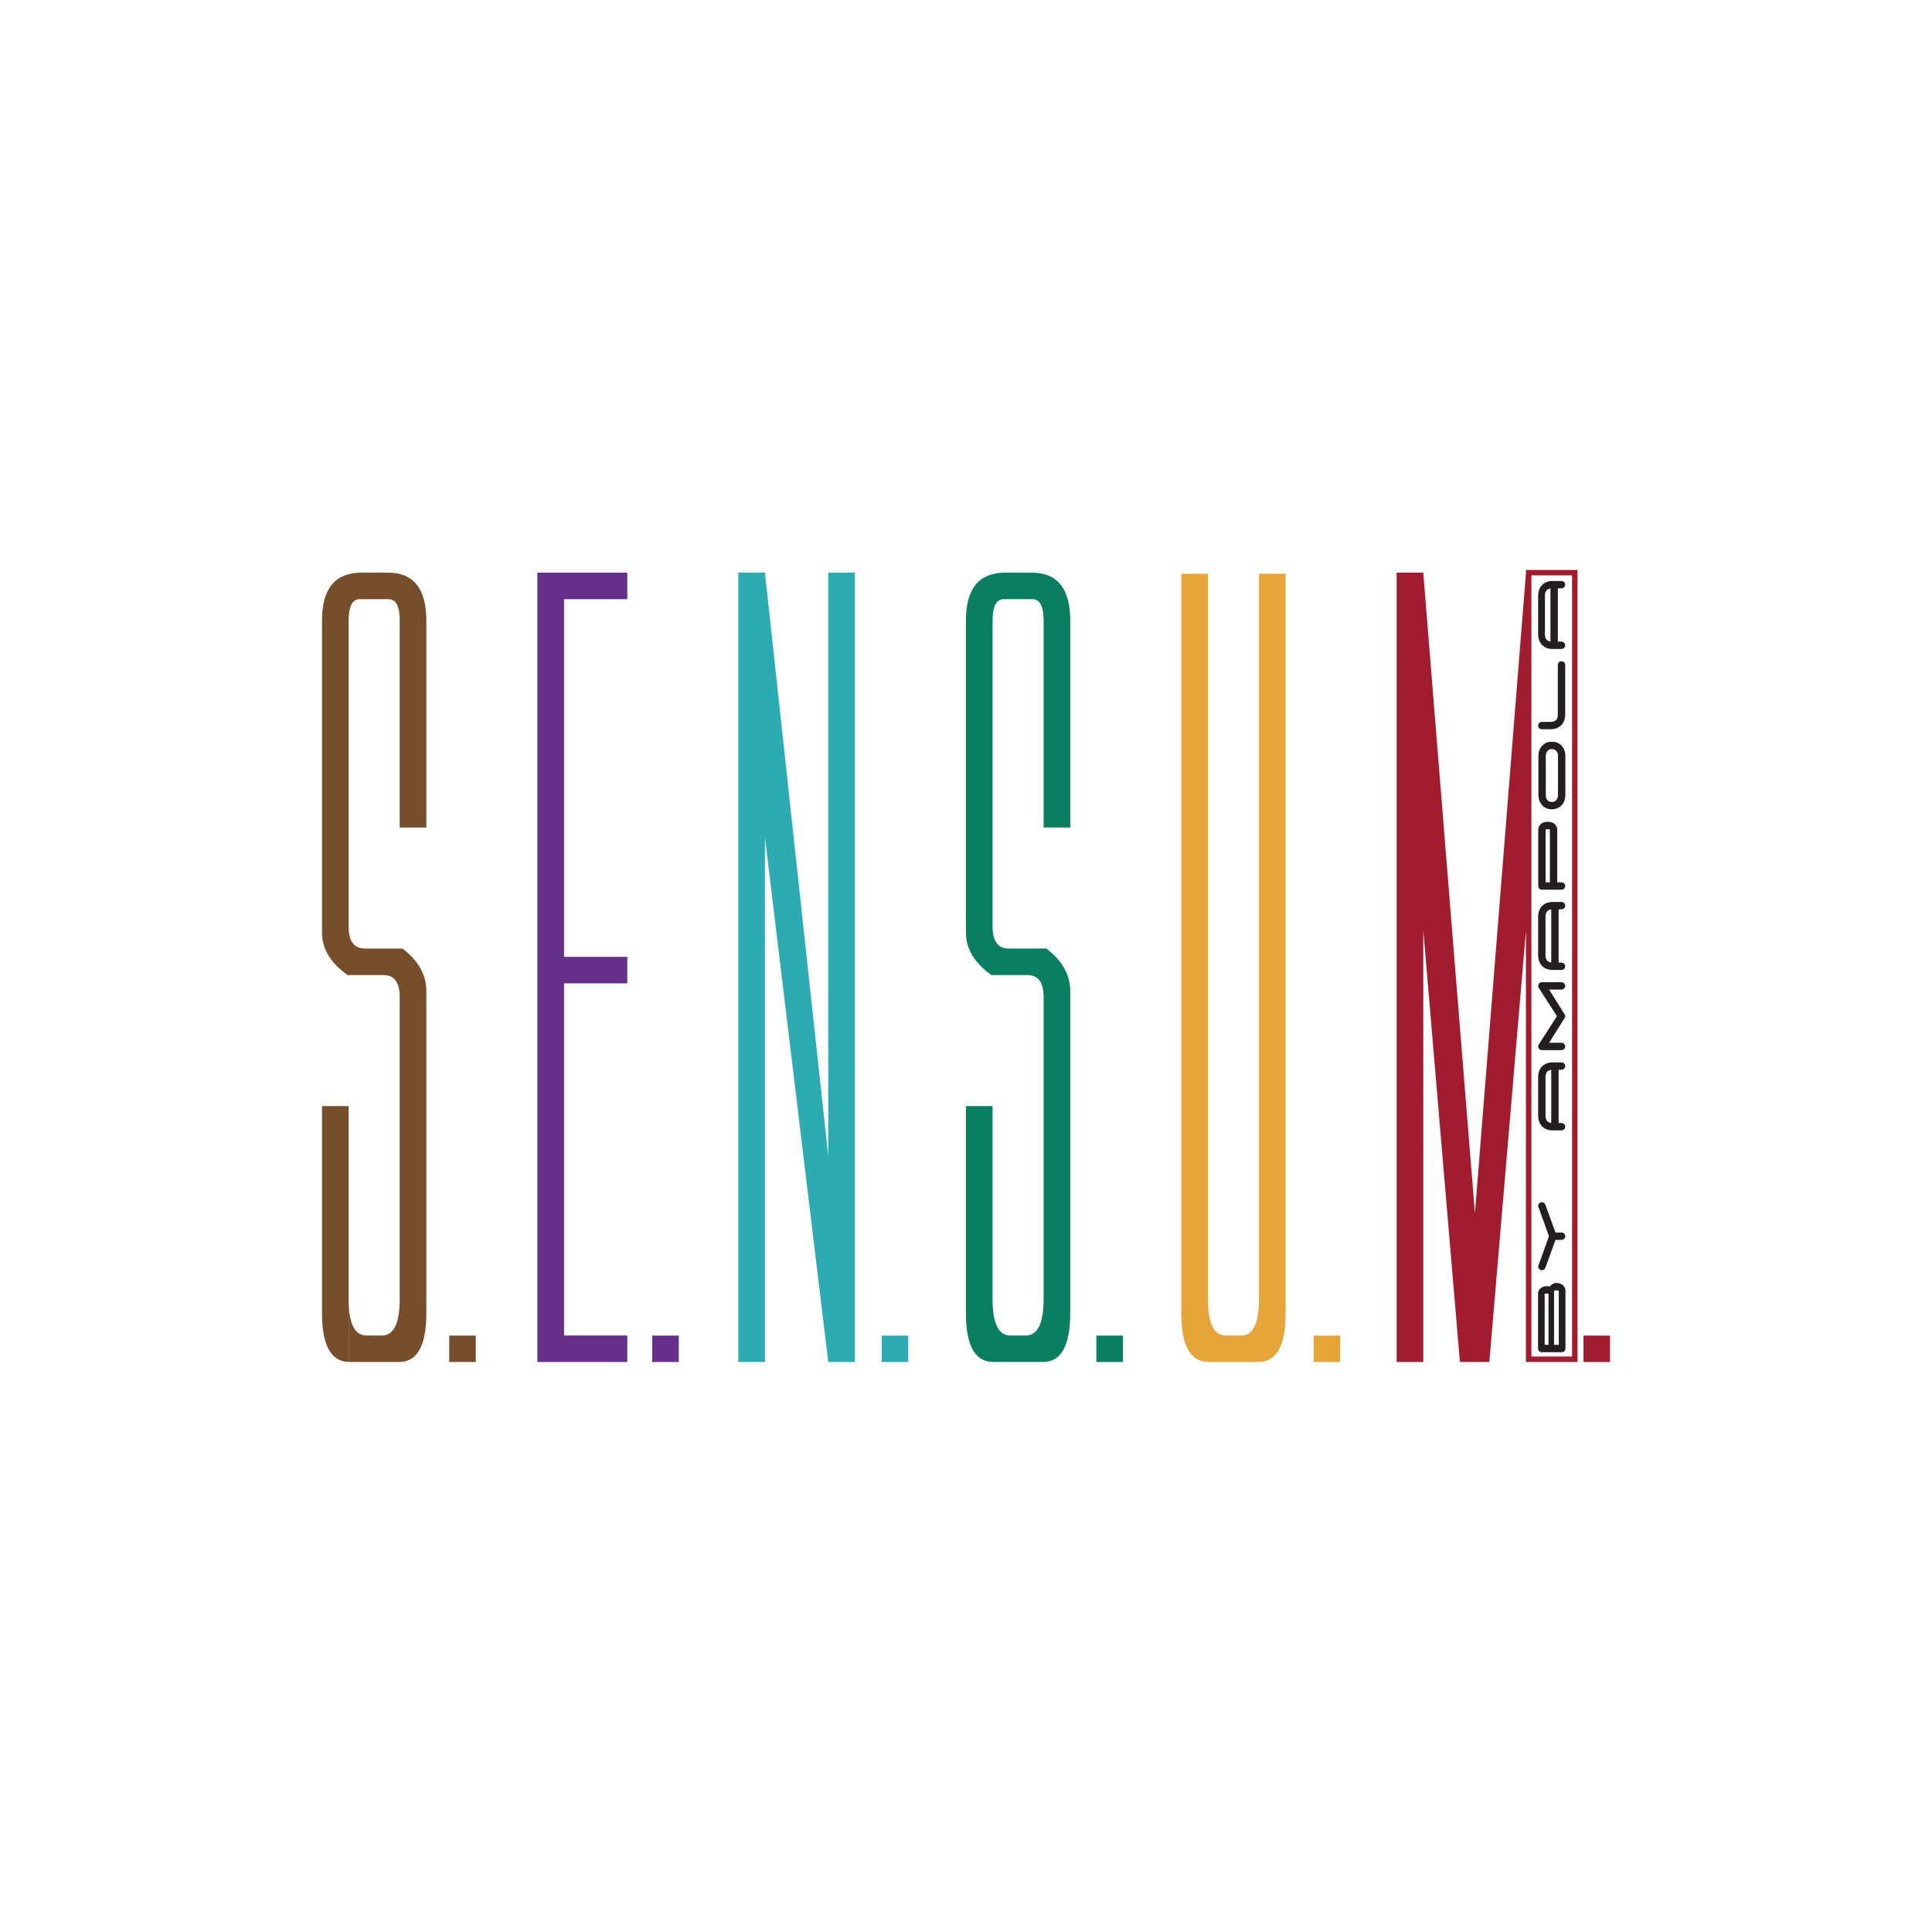 <?xml version="1.0" encoding="UTF-8"?> <svg xmlns="http://www.w3.org/2000/svg" width="600" height="600" viewBox="0 0 600 600" fill="none"><path d="M484.098 417.649H482.627V400.899C482.744 400.829 482.987 400.713 483.249 400.713C483.622 400.713 484.028 400.823 484.098 400.876V417.649ZM480.905 417.649H479.712V401.813C479.729 401.802 479.749 401.786 479.779 401.766C479.799 401.753 480.117 401.713 480.407 401.713C480.696 401.713 480.805 401.75 480.842 401.763C480.869 401.776 480.889 401.786 480.905 401.793V417.649ZM485.404 399.16C484.885 398.654 484.024 398.426 483.442 398.426C482.275 398.426 481.587 399.154 481.318 399.525C481.062 399.458 480.769 399.429 480.423 399.429C479.545 399.429 478.857 399.67 478.372 400.154C477.893 400.634 477.65 401.157 477.65 401.707V418.791C477.65 419.105 477.76 419.377 477.983 419.595C478.205 419.82 478.491 419.933 478.827 419.933H484.985C485.324 419.933 485.607 419.82 485.826 419.599C486.052 419.377 486.165 419.105 486.165 418.791V400.766C486.165 400.194 485.909 399.654 485.404 399.16Z" fill="#231F20"></path><path d="M477.82 393.823C477.96 394.088 478.173 394.287 478.465 394.419C478.592 394.462 478.715 394.485 478.841 394.485C479.01 394.485 479.177 394.446 479.346 394.363C479.629 394.217 479.825 394.002 479.931 393.714L483.073 385.062H484.942C485.258 385.062 485.53 384.95 485.75 384.728C485.972 384.51 486.086 384.238 486.086 383.92C486.086 383.602 485.972 383.328 485.75 383.112C485.527 382.89 485.258 382.778 484.942 382.778H483.073L479.931 374.123C479.825 373.839 479.629 373.62 479.343 373.478C479.05 373.332 478.754 373.319 478.448 373.425C478.169 373.554 477.957 373.756 477.82 374.017C477.67 374.295 477.66 374.6 477.787 374.911L481.052 383.92L477.794 392.946C477.66 393.247 477.667 393.542 477.82 393.823Z" fill="#231F20"></path><path d="M479.975 334.518C479.975 333.932 480.091 333.446 480.311 333.068C480.593 332.614 481.075 332.34 481.75 332.244V348.749C481.065 348.656 480.596 348.384 480.314 347.928C480.091 347.547 479.975 347.06 479.975 346.474V334.518ZM478.702 349.573C479.067 350.017 479.546 350.378 480.124 350.649C480.703 350.921 481.414 351.056 482.246 351.056H484.942C485.258 351.056 485.534 350.941 485.753 350.709C485.976 350.483 486.086 350.212 486.086 349.897C486.086 349.583 485.973 349.315 485.75 349.103C485.53 348.881 485.258 348.772 484.942 348.772H484.044V332.221H484.942C485.258 332.221 485.527 332.108 485.75 331.889C485.973 331.671 486.086 331.396 486.086 331.078C486.086 330.76 485.973 330.489 485.753 330.274C485.53 330.049 485.258 329.936 484.942 329.936H482.246C481.421 329.936 480.709 330.072 480.124 330.343C479.542 330.615 479.067 330.972 478.705 331.403C478.342 331.833 478.076 332.33 477.917 332.886C477.76 333.432 477.681 333.979 477.681 334.515V346.444C477.681 347.007 477.757 347.547 477.917 348.09C478.076 348.633 478.342 349.133 478.702 349.573Z" fill="#231F20"></path><path d="M485.749 306.992C485.972 306.774 486.085 306.502 486.085 306.184C486.085 305.87 485.972 305.598 485.749 305.376C485.527 305.154 485.257 305.042 484.942 305.042H478.86C478.392 305.042 478.046 305.241 477.83 305.641C477.627 306.045 477.654 306.462 477.906 306.843L483.525 315.584L477.91 324.321C477.65 324.709 477.624 325.116 477.833 325.536C478.046 325.93 478.392 326.129 478.86 326.129H484.942C485.257 326.129 485.53 326.017 485.749 325.795C485.972 325.576 486.085 325.305 486.085 324.987C486.085 324.669 485.972 324.394 485.753 324.179C485.534 323.957 485.261 323.844 484.942 323.844H481.085L485.839 316.269C486.005 316.084 486.085 315.852 486.085 315.584C486.085 315.342 486.005 315.114 485.859 314.925L481.085 307.326H484.942C485.257 307.326 485.53 307.214 485.749 306.992Z" fill="#231F20"></path><path d="M479.975 284.697C479.975 284.111 480.091 283.621 480.311 283.243C480.593 282.79 481.075 282.515 481.75 282.419V298.924C481.075 298.831 480.593 298.556 480.314 298.106C480.091 297.725 479.975 297.235 479.975 296.649V284.697ZM478.702 299.748C479.064 300.188 479.542 300.549 480.124 300.827C480.703 301.095 481.418 301.231 482.246 301.231H484.942C485.258 301.231 485.53 301.115 485.753 300.887C485.976 300.659 486.086 300.384 486.086 300.072C486.086 299.761 485.973 299.493 485.75 299.275C485.527 299.056 485.255 298.947 484.942 298.947H484.044V282.396H484.942C485.261 282.396 485.534 282.283 485.75 282.064C485.973 281.846 486.086 281.574 486.086 281.257C486.086 280.939 485.973 280.664 485.753 280.449C485.534 280.227 485.261 280.114 484.942 280.114H482.246C481.418 280.114 480.703 280.25 480.124 280.518C479.546 280.79 479.07 281.147 478.705 281.581C478.342 282.011 478.076 282.508 477.917 283.064C477.76 283.611 477.681 284.157 477.681 284.693V296.622C477.681 297.179 477.76 297.732 477.917 298.265C478.076 298.808 478.342 299.308 478.702 299.748Z" fill="#231F20"></path><path d="M481.327 274.019H480.007V257.663C480.007 257.663 480.02 257.633 480.104 257.587C480.17 257.547 480.316 257.501 480.649 257.501C481.038 257.501 481.167 257.557 481.207 257.584C481.284 257.63 481.314 257.67 481.327 257.693V274.019ZM482.9 255.994C482.414 255.478 481.66 255.216 480.649 255.216C479.641 255.216 478.89 255.478 478.418 255.998C477.949 256.504 477.713 257.064 477.713 257.657V275.161C477.713 275.472 477.823 275.744 478.049 275.972C478.275 276.194 478.548 276.303 478.86 276.303H484.941C485.257 276.303 485.526 276.191 485.749 275.969C485.972 275.747 486.085 275.476 486.085 275.161C486.085 274.847 485.972 274.575 485.749 274.353C485.526 274.132 485.257 274.019 484.941 274.019H483.621V257.657C483.621 257.064 483.379 256.504 482.9 255.994Z" fill="#231F20"></path><path d="M478.828 226.478H481.491C482.319 226.478 483.037 226.342 483.626 226.074C484.217 225.799 484.699 225.442 485.062 225.014C485.428 224.584 485.694 224.084 485.853 223.528C486.009 222.978 486.086 222.429 486.086 221.899V206.533C486.086 206.199 485.976 205.917 485.76 205.695C485.541 205.474 485.258 205.361 484.922 205.361C484.61 205.361 484.34 205.474 484.121 205.695C483.905 205.914 483.792 206.205 483.792 206.533V221.899C483.792 222.485 483.679 222.975 483.459 223.352C483.127 223.918 482.492 224.193 481.511 224.193H478.834C478.515 224.193 478.243 224.306 478.02 224.528C477.794 224.75 477.681 225.021 477.681 225.336C477.681 225.647 477.79 225.918 478.016 226.147C478.243 226.369 478.515 226.478 478.828 226.478Z" fill="#231F20"></path><path d="M479.795 185.012C479.795 184.423 479.908 183.933 480.128 183.562C480.424 183.089 480.852 182.83 481.507 182.738V199.242C480.852 199.15 480.424 198.891 480.131 198.422C479.908 198.047 479.795 197.557 479.795 196.965V185.012ZM478.701 200.067C479.067 200.51 479.546 200.872 480.124 201.143C480.69 201.408 481.155 201.55 482.003 201.55H484.942C485.258 201.55 485.534 201.434 485.753 201.202C485.976 200.974 486.086 200.699 486.086 200.391C486.086 200.077 485.972 199.809 485.75 199.597C485.53 199.375 485.258 199.266 484.942 199.266H483.802V182.714H484.942C485.258 182.714 485.527 182.602 485.75 182.38C485.972 182.158 486.086 181.887 486.086 181.572C486.086 181.258 485.972 180.986 485.75 180.764C485.527 180.543 485.258 180.43 484.942 180.43H482.003C481.155 180.43 480.69 180.572 480.124 180.837C479.542 181.109 479.067 181.466 478.705 181.897C478.342 182.327 478.076 182.824 477.917 183.38C477.76 183.926 477.681 184.473 477.681 185.009V196.938C477.681 197.494 477.76 198.047 477.917 198.584C478.076 199.123 478.339 199.62 478.701 200.067Z" fill="#231F20"></path><path d="M483.845 246.817C483.845 247.091 483.811 247.366 483.752 247.634C483.692 247.899 483.582 248.141 483.416 248.369C483.246 248.594 483.027 248.77 482.737 248.909C482.558 248.995 482.265 249.048 481.953 249.048C481.248 249.048 480.68 248.763 480.393 248.273C480.174 247.896 480.061 247.406 480.061 246.817V234.864C480.061 234.602 480.091 234.334 480.154 234.05C480.214 233.782 480.327 233.54 480.497 233.311C480.659 233.09 480.879 232.914 481.168 232.775C481.348 232.689 481.64 232.636 481.953 232.636H481.963C482.658 232.636 483.209 232.917 483.489 233.417C483.725 233.768 483.845 234.255 483.845 234.864V246.817ZM486.139 234.868C486.139 234.503 486.102 234.089 486.026 233.629C485.943 233.153 485.753 232.679 485.46 232.226C485.311 231.977 485.141 231.755 484.948 231.547C484.739 231.315 484.48 231.113 484.147 230.924C483.835 230.746 483.462 230.59 483.05 230.467C482.871 230.415 482.654 230.398 482.445 230.385L482.348 230.378C482.152 230.361 481.763 230.348 481.564 230.361C480.866 230.395 480.224 230.59 479.758 230.918C479.15 231.341 478.721 231.769 478.448 232.222C478.133 232.716 477.936 233.219 477.863 233.715C477.797 234.199 477.767 234.576 477.767 234.861V246.79C477.767 247.346 477.846 247.899 478.003 248.435C478.159 248.975 478.425 249.475 478.787 249.919C479.153 250.362 479.632 250.723 480.211 250.995C480.626 251.19 481.095 251.306 481.554 251.332C481.584 251.336 481.624 251.336 481.667 251.336H481.787L481.87 251.332C481.989 251.329 482.229 251.316 482.352 251.306L482.405 251.303C482.621 251.283 482.864 251.26 483.02 251.224C483.333 251.147 483.831 250.938 484.137 250.75C484.45 250.558 484.709 250.356 484.928 250.131C485.145 249.909 485.317 249.69 485.464 249.452C485.756 248.955 485.946 248.459 486.026 247.972C486.102 247.502 486.139 247.115 486.139 246.817V234.868Z" fill="#231F20"></path><path d="M120.514 177.846H111.895C110.562 177.846 109.384 178.041 108.276 178.324C108.263 178.327 108.249 178.329 108.237 178.332C102.774 179.737 100 184.519 100 192.779V289.599C100 294.636 102.642 299.041 107.93 302.818H108.237H108.276H119.135C122.468 302.818 124.134 305.107 124.134 309.685V403.412C124.134 410.967 122.296 414.744 118.618 414.744H113.792C110.112 414.744 108.276 410.967 108.276 403.412V422.962C108.333 422.969 108.386 422.983 108.447 422.983H123.962C129.592 422.983 132.41 417.894 132.41 407.704V307.795C132.41 302.762 129.937 298.353 124.996 294.579H113.275C109.94 294.579 108.276 292.29 108.276 287.712V192.779C108.276 188.318 109.423 186.085 111.724 186.085H120.686C122.985 186.085 124.134 188.318 124.134 192.779V256.985H132.41V192.779C132.41 182.827 128.445 177.846 120.514 177.846Z" fill="#764E2B"></path><path d="M139.508 422.983H147.745V414.781H139.508V422.983Z" fill="#764E2B"></path><path d="M108.276 343.502H108.237H100V407.704C100 417.758 102.754 422.824 108.237 422.958C108.251 422.958 108.263 422.961 108.276 422.962V403.412V343.502Z" fill="#764E2B"></path><path d="M202.557 422.983H210.794V414.781H202.557V422.983Z" fill="#66308A"></path><path d="M166.886 177.846V422.983H175.171H194.814V414.744H175.171V305.393H194.814V297.154H175.171V186.085H194.814V177.846H175.171H166.886Z" fill="#66308A"></path><path d="M257.217 358.95L237.565 177.846H237.549H229.289V422.983H237.549H237.565V260.075L257.217 422.983H265.49V177.846H257.217V358.95Z" fill="#2CACB2"></path><path d="M273.819 422.983H282.057V414.781H273.819V422.983Z" fill="#2CACB2"></path><path d="M320.483 177.846H311.864C310.535 177.846 309.361 178.038 308.254 178.318C302.759 179.707 299.969 184.494 299.969 192.779V289.599C299.969 294.636 302.611 299.041 307.899 302.818H308.254H319.104C322.437 302.818 324.103 305.107 324.103 309.685V403.412C324.103 410.967 322.265 414.744 318.587 414.744H313.76C310.135 414.744 308.308 411.058 308.254 403.725C308.254 403.615 308.245 403.523 308.245 403.412V343.502H299.969V407.704C299.969 417.79 302.737 422.861 308.254 422.964C308.311 422.965 308.359 422.983 308.416 422.983H323.931C329.561 422.983 332.379 417.894 332.379 407.704V307.795C332.379 302.762 329.906 298.353 324.965 294.579H313.243C309.936 294.579 308.281 292.314 308.254 287.81V192.641C308.281 188.284 309.419 186.085 311.693 186.085H320.655C322.953 186.085 324.103 188.318 324.103 192.779V256.985H332.379V192.779C332.379 182.827 328.413 177.846 320.483 177.846Z" fill="#0A7E60"></path><path d="M340.492 422.983H348.73V414.781H340.492V422.983Z" fill="#0A7E60"></path><path d="M390.989 403.412C390.989 410.967 389.151 414.744 385.472 414.744H380.647C376.967 414.744 375.13 410.967 375.13 403.412V178.188H366.854V407.704C366.854 417.784 369.62 422.853 375.13 422.962C375.191 422.964 375.241 422.983 375.302 422.983H390.817C396.447 422.983 399.264 417.894 399.264 407.704V178.188H390.989V403.412Z" fill="#E6A439"></path><path d="M407.971 422.983H416.208V414.781H407.971V422.983Z" fill="#E6A439"></path><path d="M491.764 422.983H500.001V414.781H491.764V422.983Z" fill="#A01C2E"></path><path d="M475.593 178.695H488.221V421.287H475.593V178.695ZM473.891 177.422H473.89V178.044L458.048 376.804L442.016 177.846H433.74V422.983H442.016V288.915L453.392 422.983H462.53L473.89 289.101V422.687H473.891V422.982H489.923V177H473.891V177.422Z" fill="#A01C2E"></path></svg> 